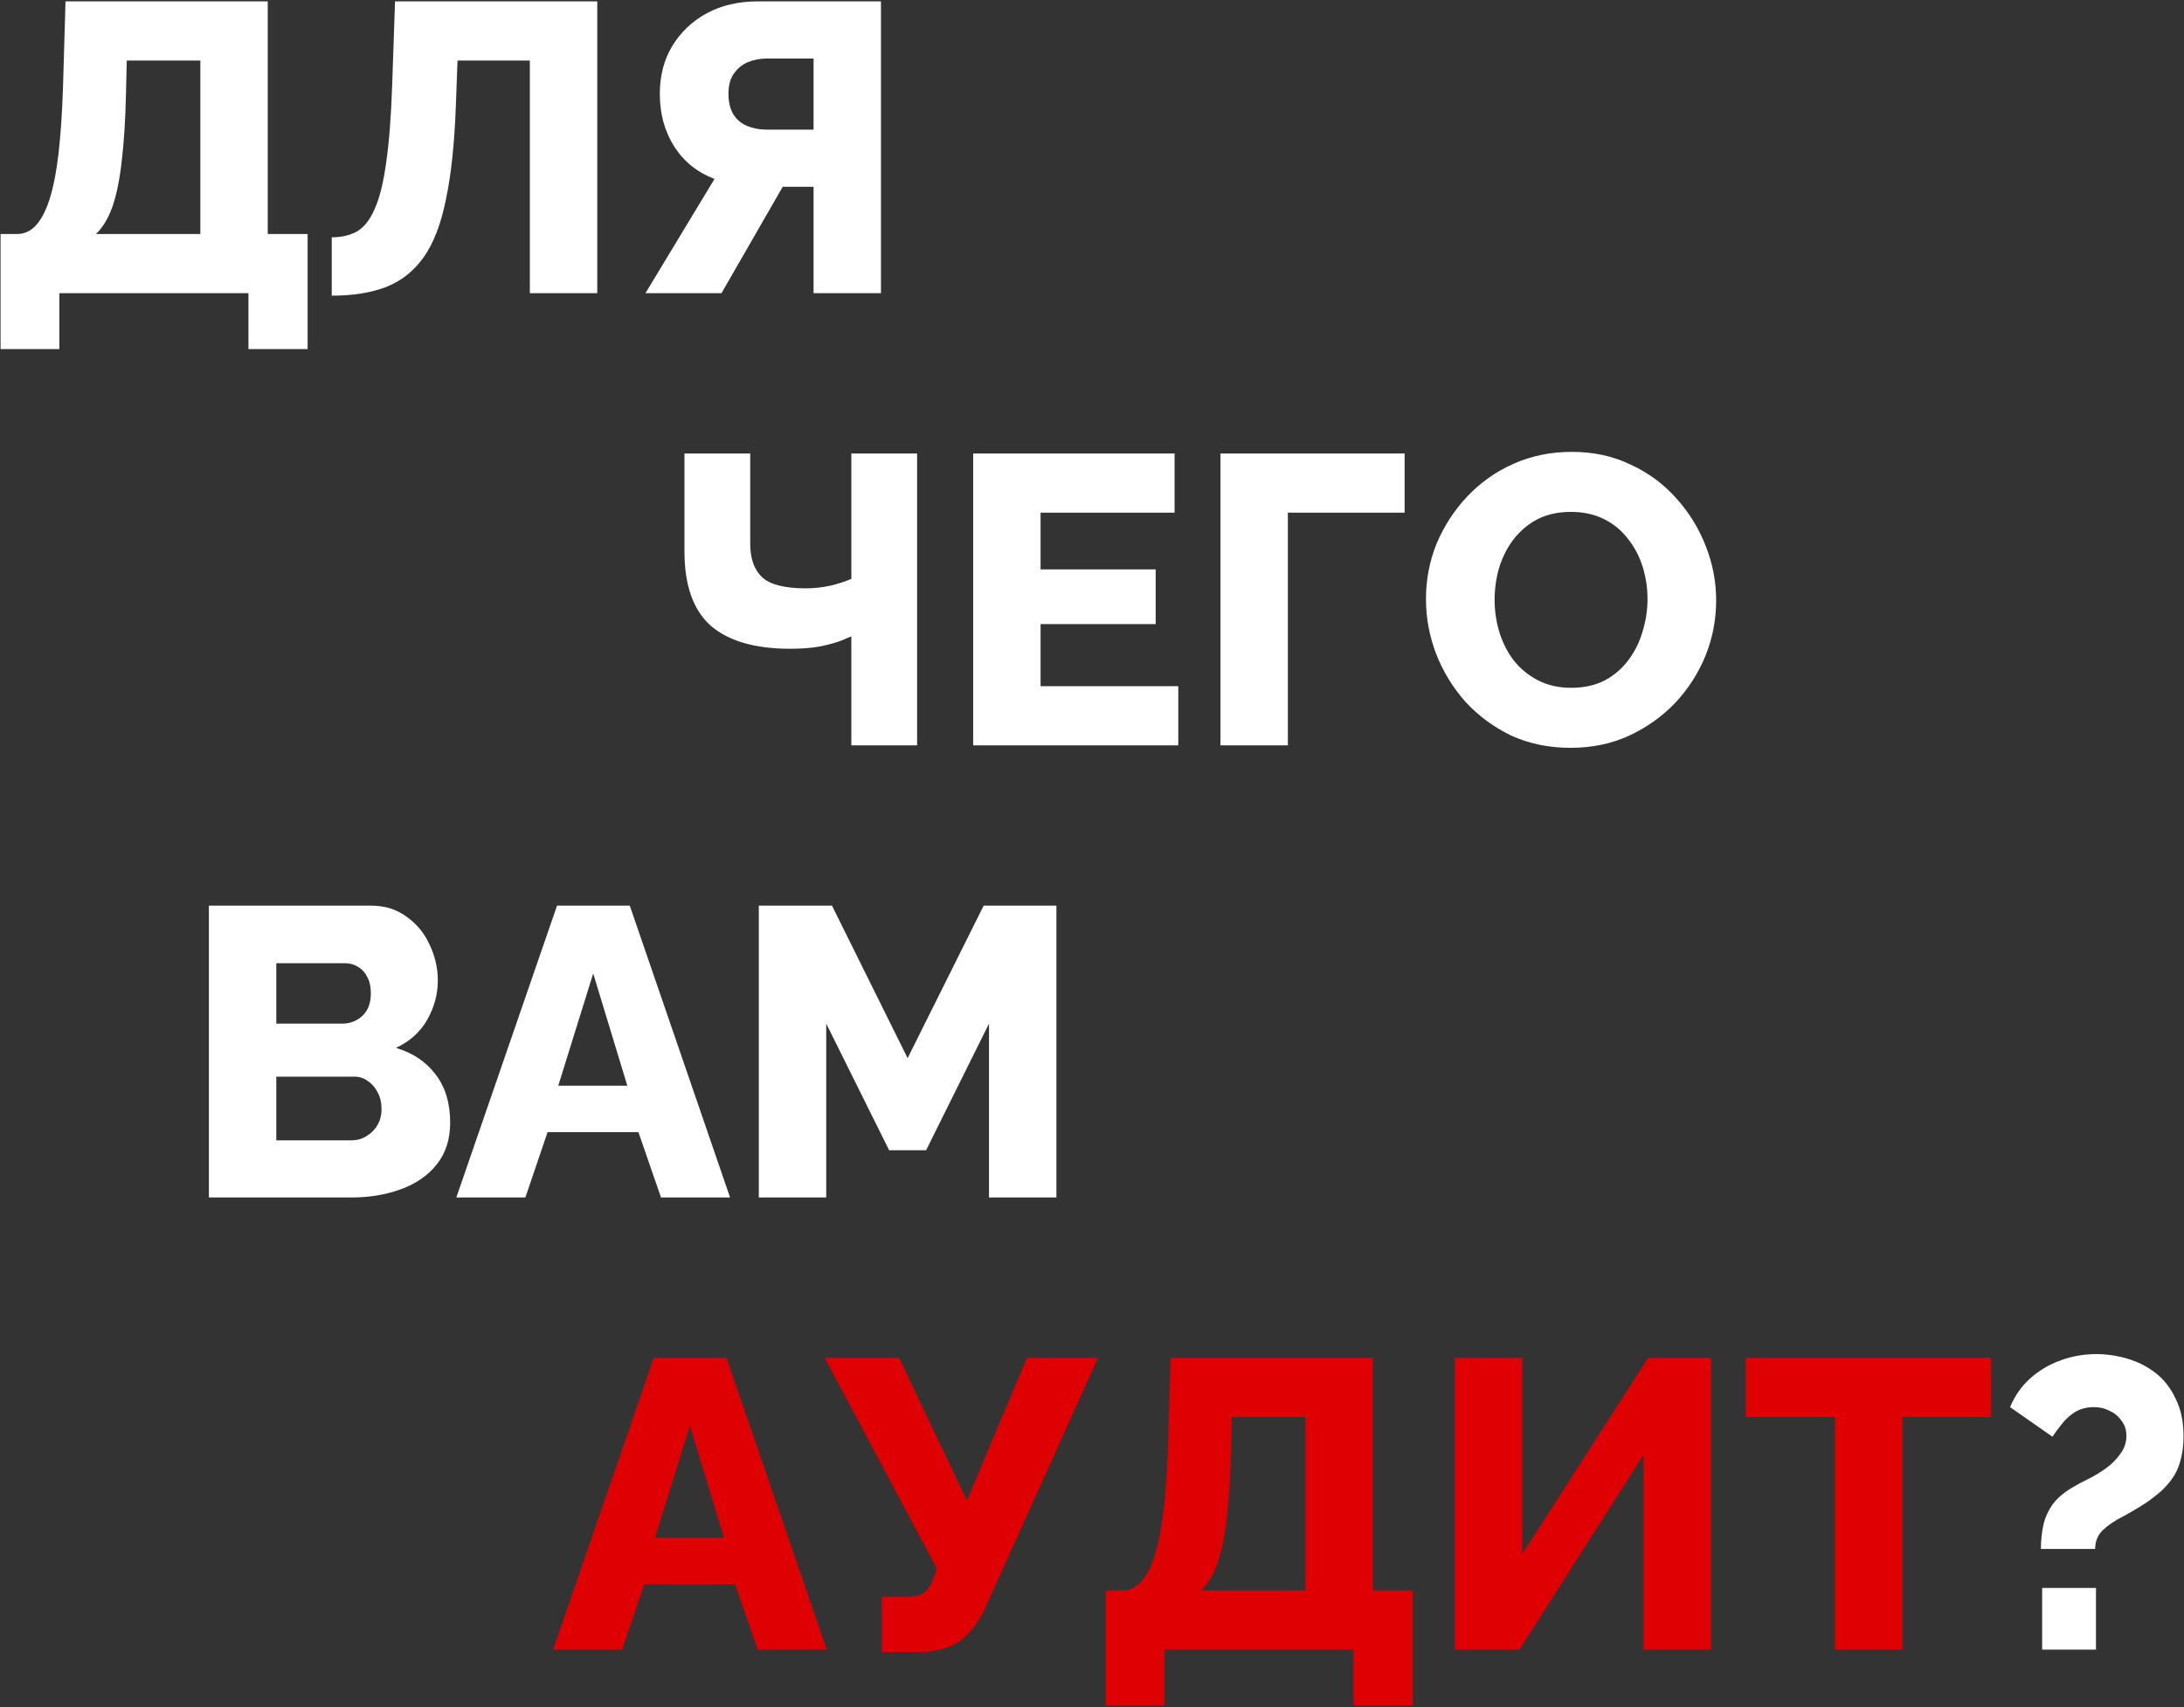 <?xml version="1.0" encoding="UTF-8"?> <svg xmlns="http://www.w3.org/2000/svg" width="797" height="623" viewBox="0 0 797 623" fill="none"><rect x="0" y="0" width="797" height="623" fill="#333333" stroke="none"/><path d="M0.21 127.4V85.4H6.21C8.81 85.4 11.06 84.4 12.96 82.4C14.96 80.3 16.66 77.1 18.06 72.8C19.46 68.4 20.56 62.8 21.36 56C22.16 49.1 22.71 40.85 23.01 31.25L23.91 0.5H97.71V85.4H112.26V127.4H90.66V107H21.66V127.4H0.21ZM35.01 85.4H73.11V22.1H46.26L45.96 34.7C45.76 43.8 45.26 51.7 44.46 58.4C43.76 65 42.66 70.55 41.16 75.05C39.66 79.45 37.61 82.9 35.01 85.4ZM193.359 107V22.1H166.959L166.359 38.45C165.859 52.25 164.659 63.65 162.759 72.65C160.959 81.65 158.259 88.7 154.659 93.8C151.059 98.9 146.459 102.55 140.859 104.75C135.359 106.85 128.759 107.9 121.059 107.9V86.6C124.559 86.6 127.609 85.9 130.209 84.5C132.809 83 134.959 80.3 136.659 76.4C138.459 72.5 139.859 66.95 140.859 59.75C141.959 52.45 142.709 42.95 143.109 31.25L144.159 0.5H217.959V107H193.359ZM235.538 107L260.738 65.3C254.438 62.9 249.538 58.95 246.038 53.45C242.538 47.95 240.788 41.55 240.788 34.25C240.788 27.65 242.288 21.85 245.288 16.85C248.388 11.75 252.588 7.75 257.888 4.85C263.288 1.95 269.488 0.5 276.488 0.5H321.488V107H296.888V68.15H289.388C288.788 68.15 288.138 68.15 287.438 68.15C286.838 68.15 286.238 68.15 285.638 68.15L263.288 107H235.538ZM279.638 47.3H296.888V21.35H279.938C277.438 21.35 275.088 21.8 272.888 22.7C270.788 23.6 269.088 25 267.787 26.9C266.488 28.7 265.838 31.15 265.838 34.25C265.838 37.25 266.438 39.75 267.638 41.75C268.838 43.65 270.488 45.05 272.588 45.95C274.788 46.85 277.138 47.3 279.638 47.3ZM310.678 272V232.25C310.078 232.45 308.878 232.95 307.078 233.75C305.278 234.45 302.778 235.15 299.578 235.85C296.478 236.45 292.728 236.75 288.328 236.75C275.528 236.75 265.878 233.95 259.378 228.35C252.978 222.65 249.778 213.6 249.778 201.2V165.5H273.778V198.35C273.778 203.85 275.228 207.95 278.128 210.65C281.028 213.35 286.328 214.7 294.028 214.7C296.928 214.7 299.828 214.4 302.728 213.8C305.728 213.1 308.378 212.25 310.678 211.25V165.5H334.678V272H310.678ZM429.986 250.4V272H355.136V165.5H428.636V187.1H379.736V207.8H421.736V227.75H379.736V250.4H429.986ZM445.38 272V165.5H512.58V187.1H469.98V272H445.38ZM573.172 272.9C565.172 272.9 557.922 271.4 551.422 268.4C545.022 265.3 539.472 261.2 534.772 256.1C530.172 250.9 526.622 245.1 524.122 238.7C521.622 232.2 520.372 225.5 520.372 218.6C520.372 211.5 521.672 204.75 524.272 198.35C526.972 191.95 530.672 186.25 535.372 181.25C540.172 176.15 545.822 172.15 552.322 169.25C558.822 166.35 565.922 164.9 573.622 164.9C581.522 164.9 588.672 166.45 595.072 169.55C601.572 172.55 607.122 176.65 611.722 181.85C616.422 187.05 620.022 192.9 622.522 199.4C625.022 205.8 626.272 212.35 626.272 219.05C626.272 226.15 624.972 232.9 622.372 239.3C619.772 245.7 616.072 251.45 611.272 256.55C606.472 261.55 600.822 265.55 594.322 268.55C587.922 271.45 580.872 272.9 573.172 272.9ZM545.422 218.9C545.422 223 546.022 227 547.222 230.9C548.422 234.7 550.172 238.1 552.472 241.1C554.872 244.1 557.822 246.5 561.322 248.3C564.822 250.1 568.822 251 573.322 251C578.022 251 582.122 250.1 585.622 248.3C589.122 246.4 592.022 243.9 594.322 240.8C596.622 237.7 598.322 234.25 599.422 230.45C600.622 226.55 601.222 222.6 601.222 218.6C601.222 214.5 600.622 210.55 599.422 206.75C598.222 202.95 596.422 199.55 594.022 196.55C591.622 193.45 588.672 191.05 585.172 189.35C581.672 187.65 577.722 186.8 573.322 186.8C568.622 186.8 564.522 187.7 561.022 189.5C557.622 191.3 554.722 193.75 552.322 196.85C550.022 199.85 548.272 203.3 547.072 207.2C545.972 211 545.422 214.9 545.422 218.9ZM164.279 409.7C164.279 415.8 162.629 420.9 159.329 425C156.129 429 151.779 432 146.279 434C140.779 436 134.729 437 128.129 437H76.229V330.5H135.479C140.479 330.5 144.779 331.85 148.379 334.55C152.079 337.15 154.879 340.55 156.779 344.75C158.779 348.95 159.779 353.3 159.779 357.8C159.779 362.8 158.479 367.6 155.879 372.2C153.279 376.7 149.479 380.1 144.479 382.4C150.579 384.2 155.379 387.4 158.879 392C162.479 396.6 164.279 402.5 164.279 409.7ZM139.229 404.75C139.229 402.45 138.779 400.45 137.879 398.75C136.979 396.95 135.779 395.55 134.279 394.55C132.879 393.45 131.179 392.9 129.179 392.9H100.829V416.15H128.129C130.229 416.15 132.079 415.65 133.679 414.65C135.379 413.65 136.729 412.3 137.729 410.6C138.729 408.9 139.229 406.95 139.229 404.75ZM100.829 351.5V373.55H124.979C126.779 373.55 128.429 373.15 129.929 372.35C131.529 371.55 132.829 370.35 133.829 368.75C134.829 367.05 135.329 364.95 135.329 362.45C135.329 360.05 134.879 358.05 133.979 356.45C133.179 354.85 132.079 353.65 130.679 352.85C129.279 351.95 127.679 351.5 125.879 351.5H100.829ZM203.275 330.5H229.825L266.425 437H241.225L232.975 413.15H199.825L191.725 437H166.525L203.275 330.5ZM228.925 396.2L216.475 355.25L203.725 396.2H228.925ZM360.913 437V373.55L337.963 419.75H324.463L301.513 373.55V437H276.913V330.5H303.613L331.213 386.15L358.963 330.5H385.513V437H360.913ZM744.782 565.25C744.782 562.15 745.082 559.25 745.682 556.55C746.282 553.85 747.432 551.3 749.132 548.9C750.932 546.5 753.532 544.35 756.932 542.45C758.232 541.65 759.932 540.75 762.032 539.75C764.232 538.65 766.382 537.35 768.482 535.85C770.582 534.35 772.332 532.6 773.732 530.6C775.232 528.6 775.982 526.4 775.982 524C775.982 521.8 775.382 519.95 774.182 518.45C773.082 516.85 771.632 515.65 769.832 514.85C768.132 513.95 766.232 513.5 764.132 513.5C761.532 513.5 759.232 514.1 757.232 515.3C755.332 516.5 753.732 517.95 752.432 519.65C751.132 521.25 749.982 522.8 748.982 524.3L733.532 513.5C735.232 509.4 737.632 505.95 740.732 503.15C743.932 500.25 747.582 498.05 751.682 496.55C755.882 494.95 760.332 494.15 765.032 494.15C768.732 494.15 772.482 494.7 776.282 495.8C780.082 496.9 783.532 498.65 786.632 501.05C789.732 503.45 792.182 506.6 793.982 510.5C795.882 514.3 796.832 518.85 796.832 524.15C796.832 527.05 796.532 529.7 795.932 532.1C795.432 534.4 794.582 536.55 793.382 538.55C792.182 540.45 790.682 542.25 788.882 543.95C787.082 545.55 785.082 547.1 782.882 548.6C780.082 550.4 777.282 552.05 774.482 553.55C771.682 554.95 769.332 556.55 767.432 558.35C765.532 560.15 764.582 562.45 764.582 565.25H744.782ZM745.232 602V579.5H764.882V602H745.232Z" fill="white"></path><path d="M238.577 495.5H265.127L301.727 602H276.527L268.277 578.15H235.127L227.027 602H201.827L238.577 495.5ZM264.227 561.2L251.777 520.25L239.027 561.2H264.227ZM321.816 602.9V582.65H331.266C333.866 582.65 335.866 582.15 337.266 581.15C338.666 580.05 339.766 578.35 340.566 576.05L341.916 572.45L300.966 495.5H328.116L352.866 547.55L374.766 495.5H400.716L359.166 587.6C356.266 593.3 352.916 597.3 349.116 599.6C345.416 601.8 340.466 602.9 334.266 602.9H321.816ZM403.481 622.4V580.4H409.481C412.081 580.4 414.331 579.4 416.231 577.4C418.231 575.3 419.931 572.1 421.331 567.8C422.731 563.4 423.831 557.8 424.631 551C425.431 544.1 425.981 535.85 426.281 526.25L427.181 495.5H500.981V580.4H515.531V622.4H493.931V602H424.931V622.4H403.481ZM438.281 580.4H476.381V517.1H449.531L449.231 529.7C449.031 538.8 448.531 546.7 447.731 553.4C447.031 560 445.931 565.55 444.431 570.05C442.931 574.45 440.881 577.9 438.281 580.4ZM530.931 602V495.5H555.531V567.05L601.431 495.5H624.381V602H599.781V530.9L554.481 602H530.931ZM726.618 517.1H694.218V602H669.618V517.1H637.068V495.5H726.618V517.1Z" fill="#DF0004"></path></svg> 